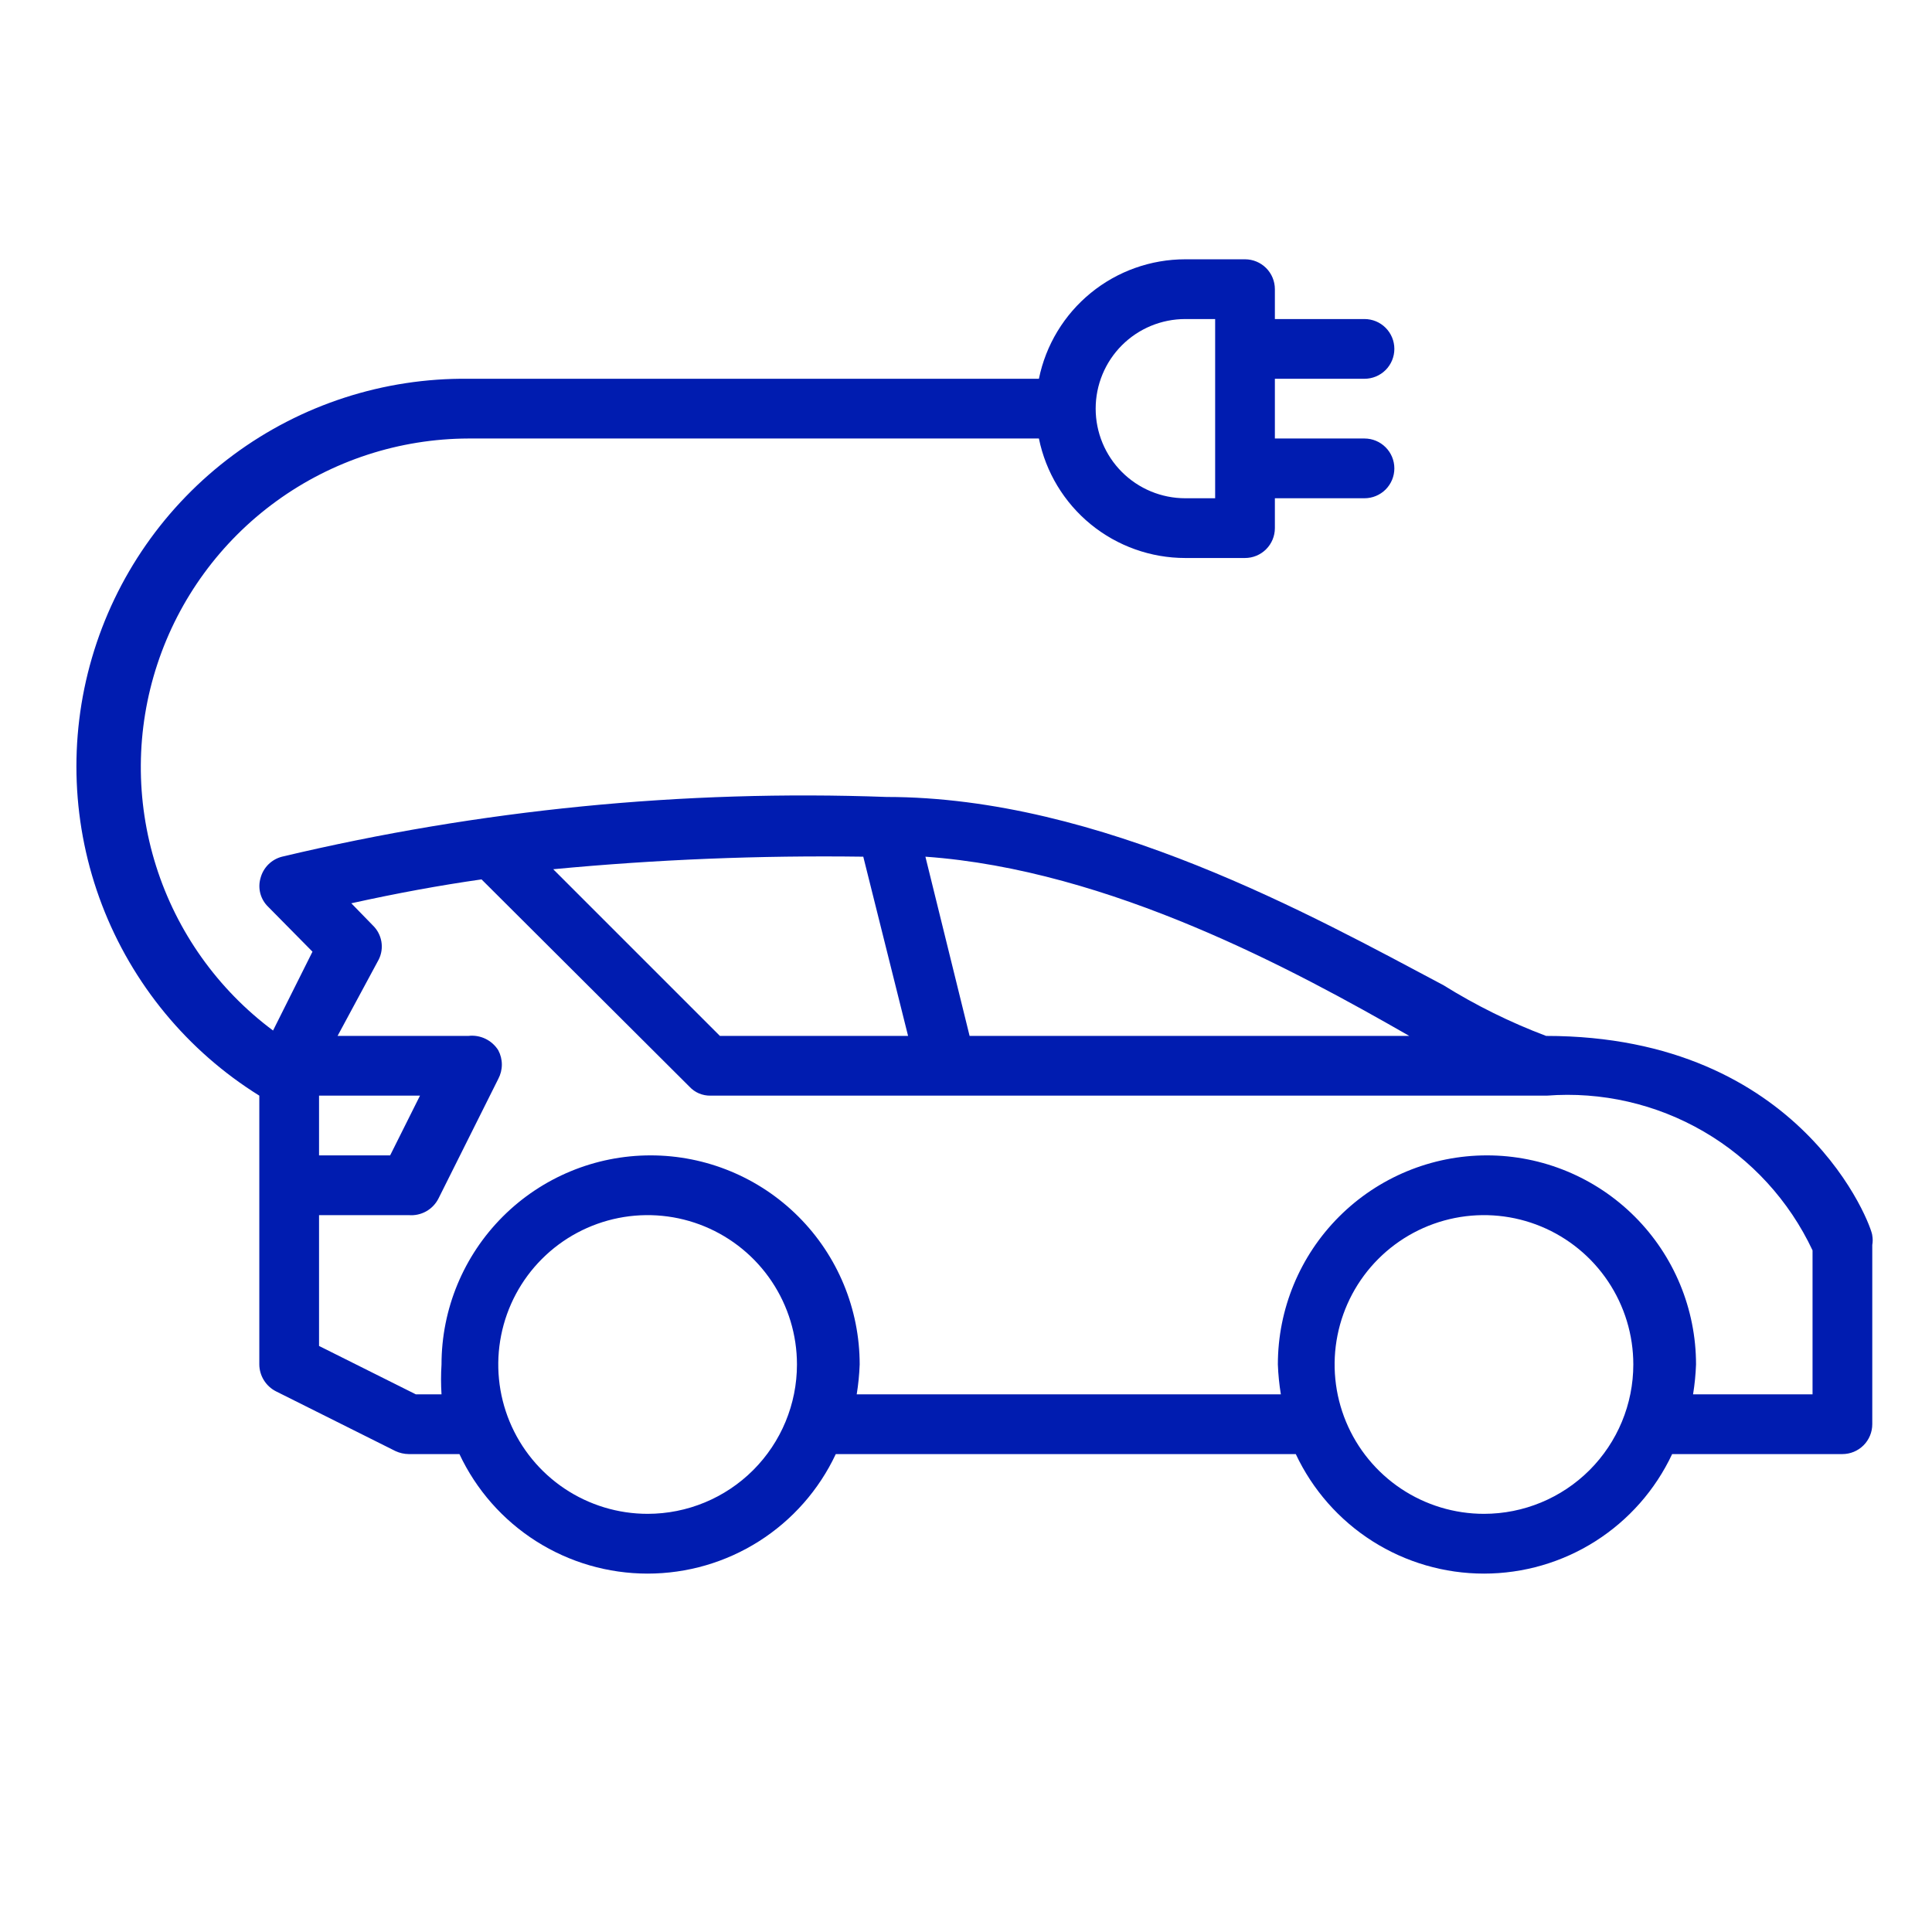 <svg width="95" height="95" viewBox="0 0 95 95" fill="none" xmlns="http://www.w3.org/2000/svg">
<rect width="95" height="95" fill="white"/>
<path d="M92.063 60.749C92.063 60.367 88.656 50.938 76.024 50.938C74.262 50.273 72.57 49.437 70.972 48.441C64.597 45.062 54.111 39.188 43.594 39.188C33.598 38.822 23.598 39.81 13.867 42.125C13.612 42.19 13.379 42.323 13.193 42.509C13.007 42.695 12.875 42.928 12.809 43.182C12.738 43.43 12.736 43.692 12.803 43.941C12.871 44.189 13.005 44.415 13.191 44.593L15.365 46.796L13.426 50.673C10.707 48.647 8.695 45.816 7.674 42.583C6.653 39.349 6.675 35.876 7.738 32.656C8.8 29.436 10.849 26.632 13.594 24.641C16.339 22.65 19.641 21.573 23.032 21.562H51.085C51.423 23.221 52.325 24.712 53.636 25.783C54.948 26.853 56.589 27.438 58.282 27.438H61.219C61.609 27.438 61.982 27.283 62.258 27.007C62.533 26.732 62.688 26.358 62.688 25.969V24.5H67.094C67.484 24.5 67.857 24.345 68.133 24.07C68.408 23.794 68.563 23.421 68.563 23.031C68.563 22.642 68.408 22.268 68.133 21.993C67.857 21.717 67.484 21.562 67.094 21.562H62.688V18.625H67.094C67.484 18.625 67.857 18.47 68.133 18.195C68.408 17.919 68.563 17.546 68.563 17.156C68.563 16.767 68.408 16.393 68.133 16.118C67.857 15.842 67.484 15.688 67.094 15.688H62.688V14.219C62.688 13.829 62.533 13.456 62.258 13.18C61.982 12.905 61.609 12.75 61.219 12.75H58.282C56.589 12.75 54.948 13.334 53.636 14.405C52.325 15.475 51.423 16.966 51.085 18.625H23.032C18.871 18.579 14.81 19.896 11.468 22.374C8.125 24.852 5.685 28.356 4.52 32.35C3.355 36.345 3.529 40.61 5.015 44.497C6.501 48.383 9.218 51.677 12.751 53.875V67.094C12.753 67.368 12.832 67.637 12.977 67.87C13.122 68.103 13.328 68.292 13.573 68.416L19.448 71.353C19.651 71.447 19.871 71.497 20.094 71.5H22.591C23.416 73.257 24.725 74.743 26.363 75.784C28.002 76.825 29.903 77.377 31.844 77.377C33.785 77.377 35.687 76.825 37.325 75.784C38.964 74.743 40.272 73.257 41.097 71.5H63.716C64.541 73.257 65.85 74.743 67.488 75.784C69.127 76.825 71.028 77.377 72.969 77.377C74.91 77.377 76.812 76.825 78.45 75.784C80.089 74.743 81.397 73.257 82.222 71.5H90.594C90.984 71.5 91.357 71.345 91.633 71.07C91.908 70.794 92.063 70.421 92.063 70.031V61.219C92.091 61.063 92.091 60.904 92.063 60.749V60.749ZM58.282 15.688H59.751V24.5H58.282C57.113 24.5 55.992 24.036 55.166 23.209C54.34 22.383 53.876 21.262 53.876 20.094C53.876 18.925 54.34 17.804 55.166 16.978C55.992 16.152 57.113 15.688 58.282 15.688ZM42.449 42.125L44.652 50.938H35.399L27.203 42.742C32.27 42.261 37.359 42.055 42.449 42.125V42.125ZM47.677 50.938L45.504 42.125C54.581 42.771 63.657 47.706 69.297 50.938H47.677ZM15.688 53.875H20.652L19.184 56.812H15.688V53.875ZM31.844 74.438C30.392 74.438 28.972 74.007 27.764 73.2C26.557 72.393 25.615 71.246 25.059 69.904C24.504 68.562 24.358 67.086 24.642 65.661C24.925 64.237 25.624 62.928 26.651 61.901C27.678 60.874 28.987 60.175 30.412 59.891C31.836 59.608 33.313 59.753 34.655 60.309C35.996 60.865 37.143 61.806 37.95 63.014C38.757 64.222 39.188 65.641 39.188 67.094C39.188 69.041 38.414 70.909 37.037 72.287C35.66 73.664 33.792 74.438 31.844 74.438ZM72.969 74.438C71.517 74.438 70.097 74.007 68.889 73.2C67.682 72.393 66.74 71.246 66.184 69.904C65.629 68.562 65.483 67.086 65.767 65.661C66.05 64.237 66.749 62.928 67.776 61.901C68.803 60.874 70.112 60.175 71.537 59.891C72.961 59.608 74.438 59.753 75.78 60.309C77.121 60.865 78.268 61.806 79.075 63.014C79.882 64.222 80.313 65.641 80.313 67.094C80.313 69.041 79.539 70.909 78.162 72.287C76.785 73.664 74.917 74.438 72.969 74.438ZM89.126 68.562H83.251C83.33 68.076 83.379 67.586 83.397 67.094C83.397 64.367 82.314 61.752 80.386 59.824C78.458 57.896 75.843 56.812 73.116 56.812C70.389 56.812 67.774 57.896 65.846 59.824C63.918 61.752 62.835 64.367 62.835 67.094C62.853 67.586 62.902 68.076 62.982 68.562H42.126C42.205 68.076 42.254 67.586 42.272 67.094C42.272 64.367 41.189 61.752 39.261 59.824C37.333 57.896 34.718 56.812 31.991 56.812C29.264 56.812 26.649 57.896 24.721 59.824C22.793 61.752 21.71 64.367 21.71 67.094C21.679 67.583 21.679 68.073 21.71 68.562H20.447L15.688 66.183V59.75H20.094C20.393 59.776 20.693 59.711 20.955 59.565C21.217 59.418 21.429 59.196 21.563 58.928L24.5 53.053C24.616 52.836 24.677 52.593 24.677 52.347C24.677 52.102 24.616 51.859 24.5 51.642C24.347 51.398 24.128 51.203 23.868 51.078C23.608 50.953 23.318 50.904 23.032 50.938H16.599L18.625 47.178C18.761 46.903 18.805 46.593 18.752 46.292C18.699 45.991 18.552 45.715 18.332 45.503L17.274 44.416C19.536 43.917 21.622 43.535 23.678 43.241L33.901 53.434C34.032 53.575 34.191 53.688 34.368 53.764C34.545 53.839 34.736 53.877 34.929 53.875H76.054C78.747 53.666 81.441 54.282 83.776 55.641C86.111 57 87.977 59.038 89.126 61.483V68.562Z" fill="#001CB0"/>
</svg>
